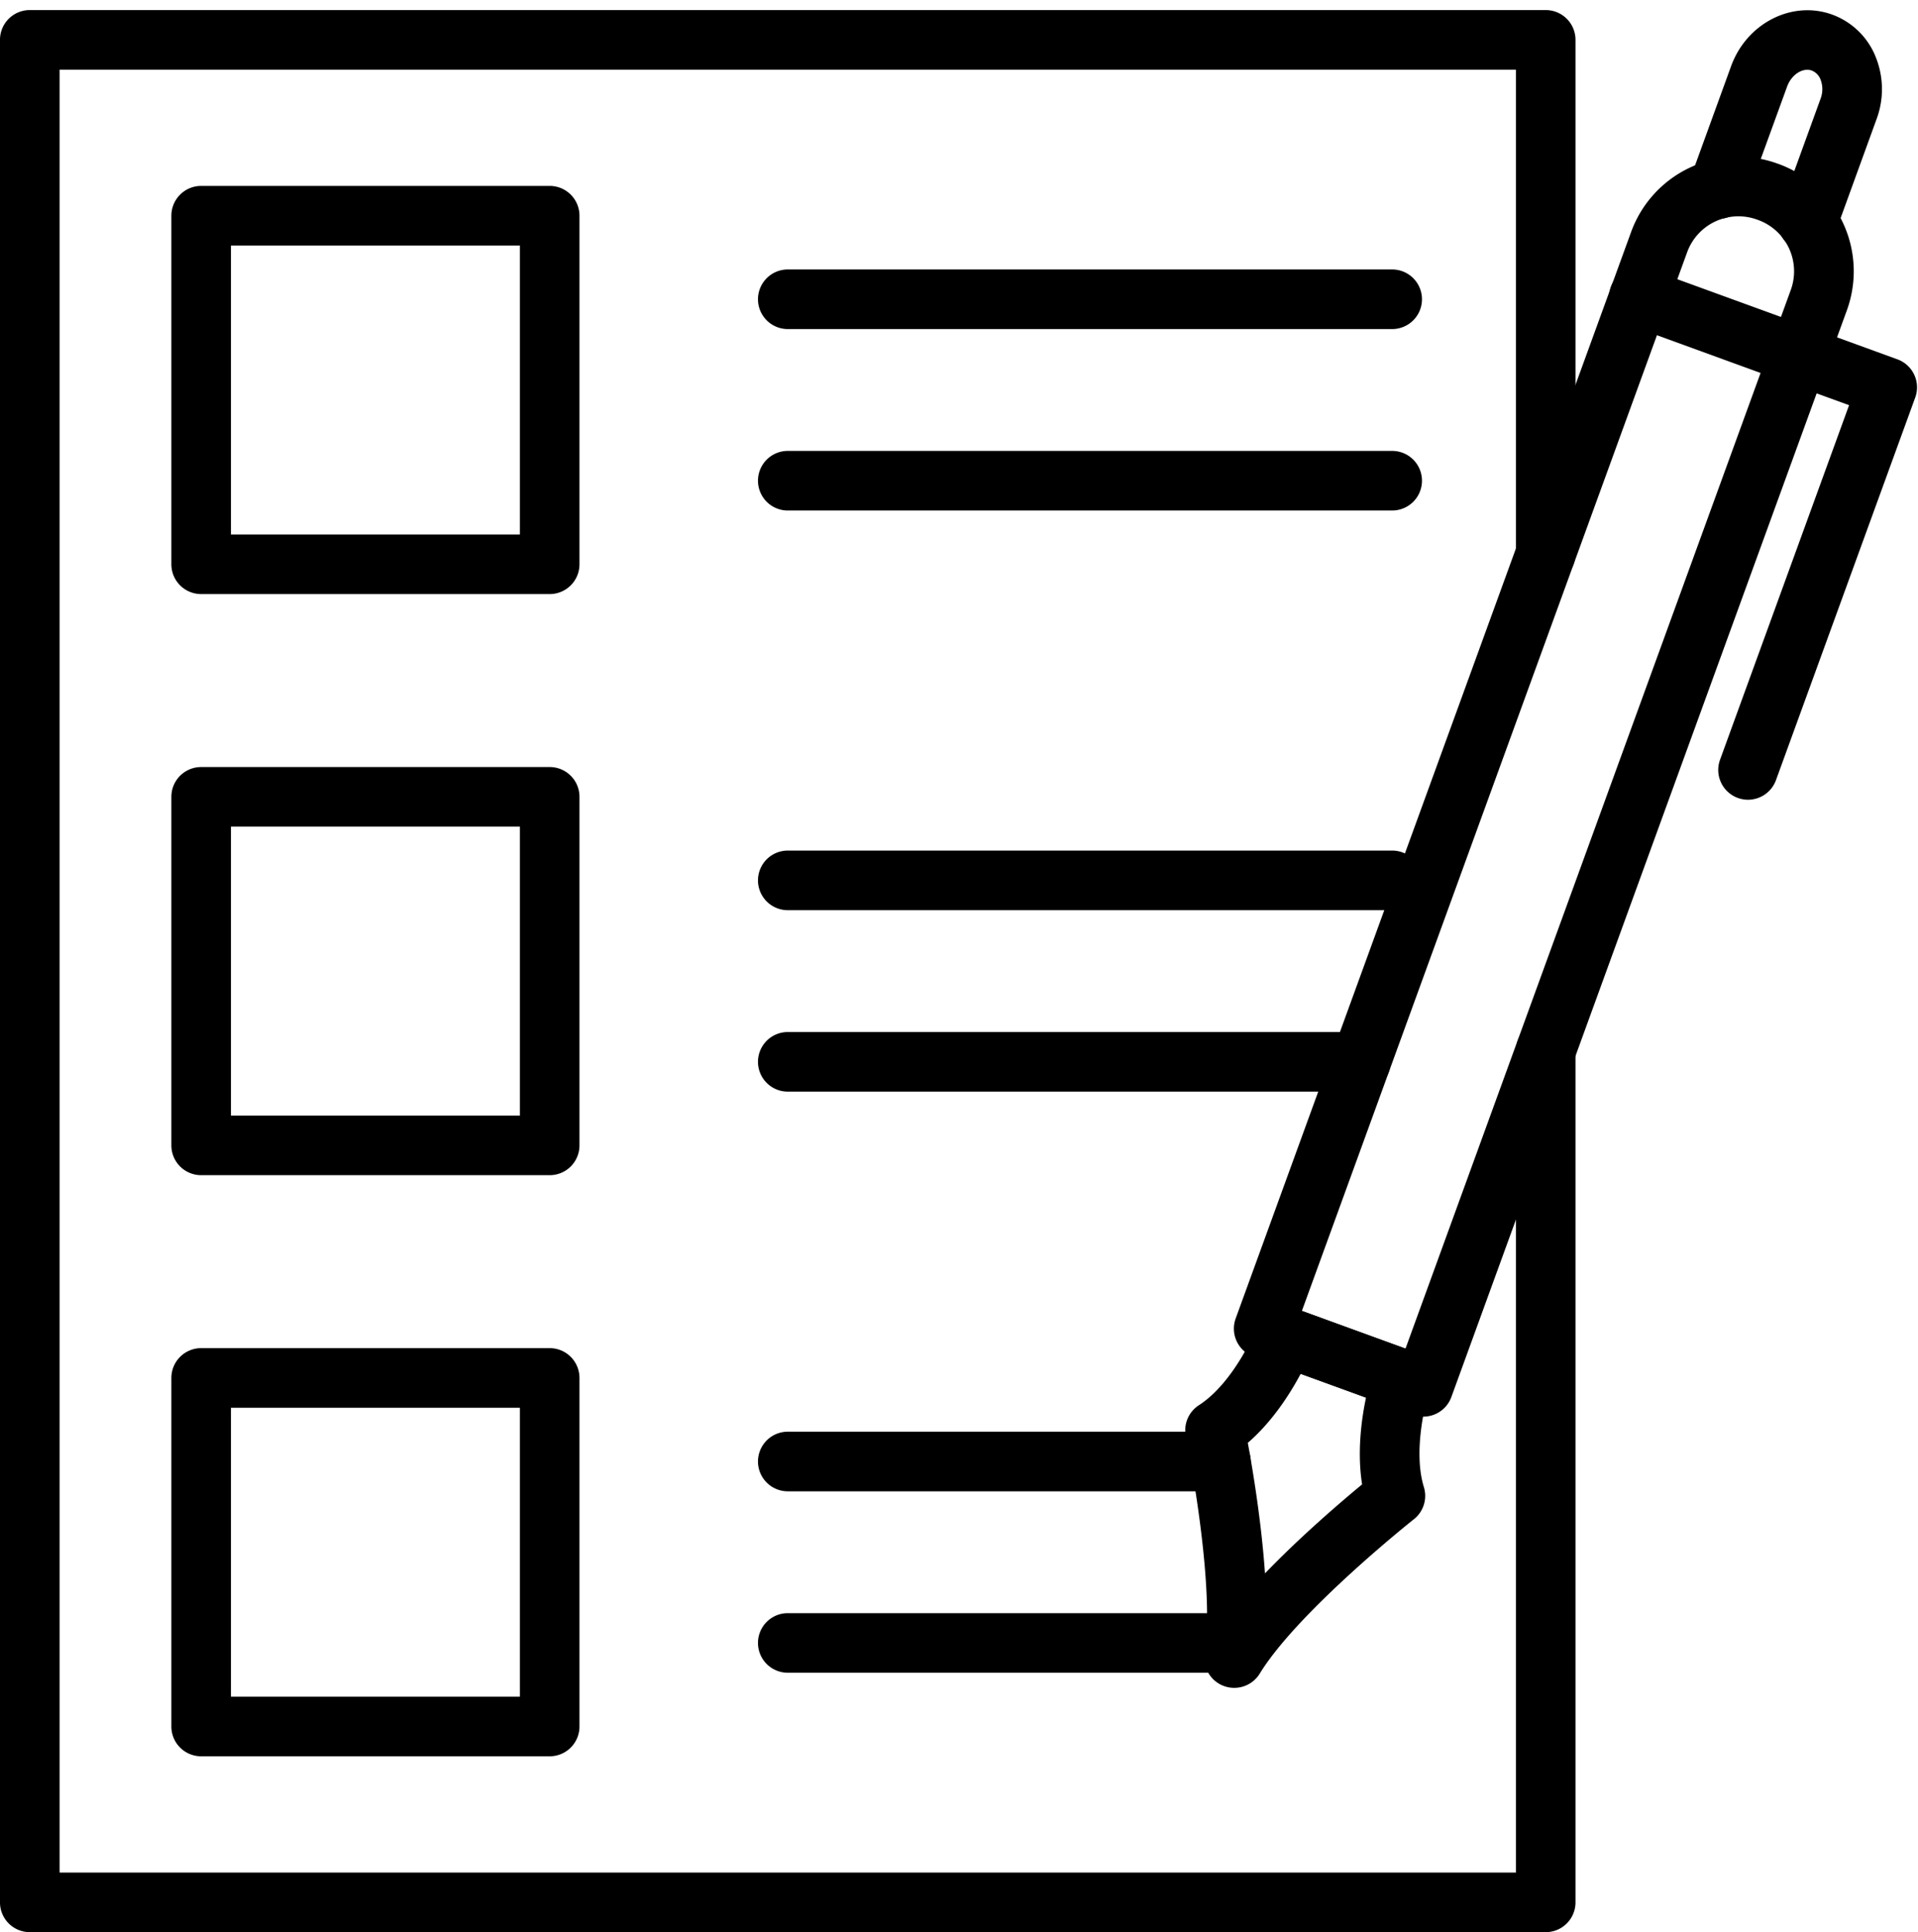 <?xml version="1.0" encoding="UTF-8"?><svg xmlns="http://www.w3.org/2000/svg" xmlns:xlink="http://www.w3.org/1999/xlink" data-name="Layer 1" height="1037.4" preserveAspectRatio="xMidYMid meet" version="1.0" viewBox="85.3 78.6 1029.9 1037.4" width="1029.9" zoomAndPan="magnify"><g id="change1_1"><path d="M849.6,839.21a16,16,0,0,1-5.48-1L758.39,807a16,16,0,0,1-9.57-20.51L961.18,203.08a61.37,61.37,0,0,1,78.58-36.64l.6.21A61.3,61.3,0,0,1,1077,245.23L864.63,828.68a16,16,0,0,1-15,10.53Zm-65.23-56.77L840,802.7l206.89-568.42a29.31,29.31,0,0,0-17.51-37.56l-.6-.22A29.31,29.31,0,0,0,991.25,214Z"/></g><g id="change1_2"><path d="M1055.92,213.68a16.2,16.2,0,0,1-5.48-1,16,16,0,0,1-9.56-20.51l22-60.56a14.42,14.42,0,0,0,.06-10.11,8.37,8.37,0,0,0-4.74-5c-4.87-1.77-10.94,2.14-13.27,8.53l-21.91,60.2a16,16,0,0,1-31.17-5.11h0a15.92,15.92,0,0,1,1-5.47l22-60.56c8.41-23.08,32.76-35.48,54.28-27.65a39.88,39.88,0,0,1,23.5,23.12,46.12,46.12,0,0,1,.32,33l-22,60.56A16,16,0,0,1,1055.92,213.68Z"/></g><g id="change1_3"><path d="M748,984.83a16,16,0,0,1-15.82-18.37c5.8-38.75-10-115.93-10.12-116.71a16,16,0,0,1,7-16.67c19.56-12.64,31.36-42.29,31.47-42.58A16,16,0,0,1,781,781.2l31.24,11.37h0l31.24,11.37a16,16,0,0,1,9.66,20.24c-2.85,8.38-9,34.26-3.27,52.85a16,16,0,0,1-5.36,17.26c-.62.49-62.31,49.48-82.78,82.9A16,16,0,0,1,748,984.83Zm7.32-131.58c2.66,14.46,7.32,42.43,9.23,70.12,19.27-20,40.82-38.41,52.15-47.78C814,858.49,816.27,841,818.8,829l-35.09-12.76C777.94,827.07,768.47,841.92,755.36,853.25Z"/></g><g id="change1_4"><path d="M1023.9,508a16,16,0,0,1-15-21.47l69.29-190.38L960,253.12a16,16,0,1,1,10.94-30.07l133.2,48.48a16,16,0,0,1,9.57,20.51l-74.77,205.41A16,16,0,0,1,1023.9,508Z"/></g><g id="change1_5"><path d="M915.29,1116h-814a16,16,0,0,1-16-16V100a16,16,0,0,1,16-16h814a16,16,0,0,1,16,16V375.94a16,16,0,1,1-32,0V116h-782v968h782V642.73a16,16,0,0,1,32,0V1100A16,16,0,0,1,915.29,1116Z"/></g><g id="change1_6"><path d="M380.46,397.57H193.32a16,16,0,0,1-16-16V194.42a16,16,0,0,1,16-16H380.46a16,16,0,0,1,16,16V381.57A16,16,0,0,1,380.46,397.57Zm-171.14-32H364.46V210.42H209.32Z"/></g><g id="change1_7"><path d="M380.46,709.57H193.32a16,16,0,0,1-16-16V506.43a16,16,0,0,1,16-16H380.46a16,16,0,0,1,16,16V693.57A16,16,0,0,1,380.46,709.57Zm-171.14-32H364.46V522.43H209.32Z"/></g><g id="change1_8"><path d="M380.46,1021.58H193.32a16,16,0,0,1-16-16V818.43a16,16,0,0,1,16-16H380.46a16,16,0,0,1,16,16v187.15A16,16,0,0,1,380.46,1021.58Zm-171.14-32H364.46V834.43H209.32Z"/></g><g id="change1_9"><path d="M832.85,255.28H508.31a16,16,0,0,1,0-32H832.85a16,16,0,1,1,0,32Z"/></g><g id="change1_10"><path d="M832.85,352.7H508.31a16,16,0,0,1,0-32H832.85a16,16,0,0,1,0,32Z"/></g><g id="change1_11"><path d="M832.85,567.29H508.31a16,16,0,1,1,0-32H832.85a16,16,0,0,1,0,32Z"/></g><g id="change1_12"><path d="M816,664.71H508.31a16,16,0,1,1,0-32H816a16,16,0,0,1,0,32Z"/></g><g id="change1_13"><path d="M740.89,879.3H508.31a16,16,0,1,1,0-32H740.89a16,16,0,1,1,0,32Z"/></g><g id="change1_14"><path d="M749,976.72H508.31a16,16,0,1,1,0-32H749a16,16,0,0,1,0,32Z"/></g></svg>